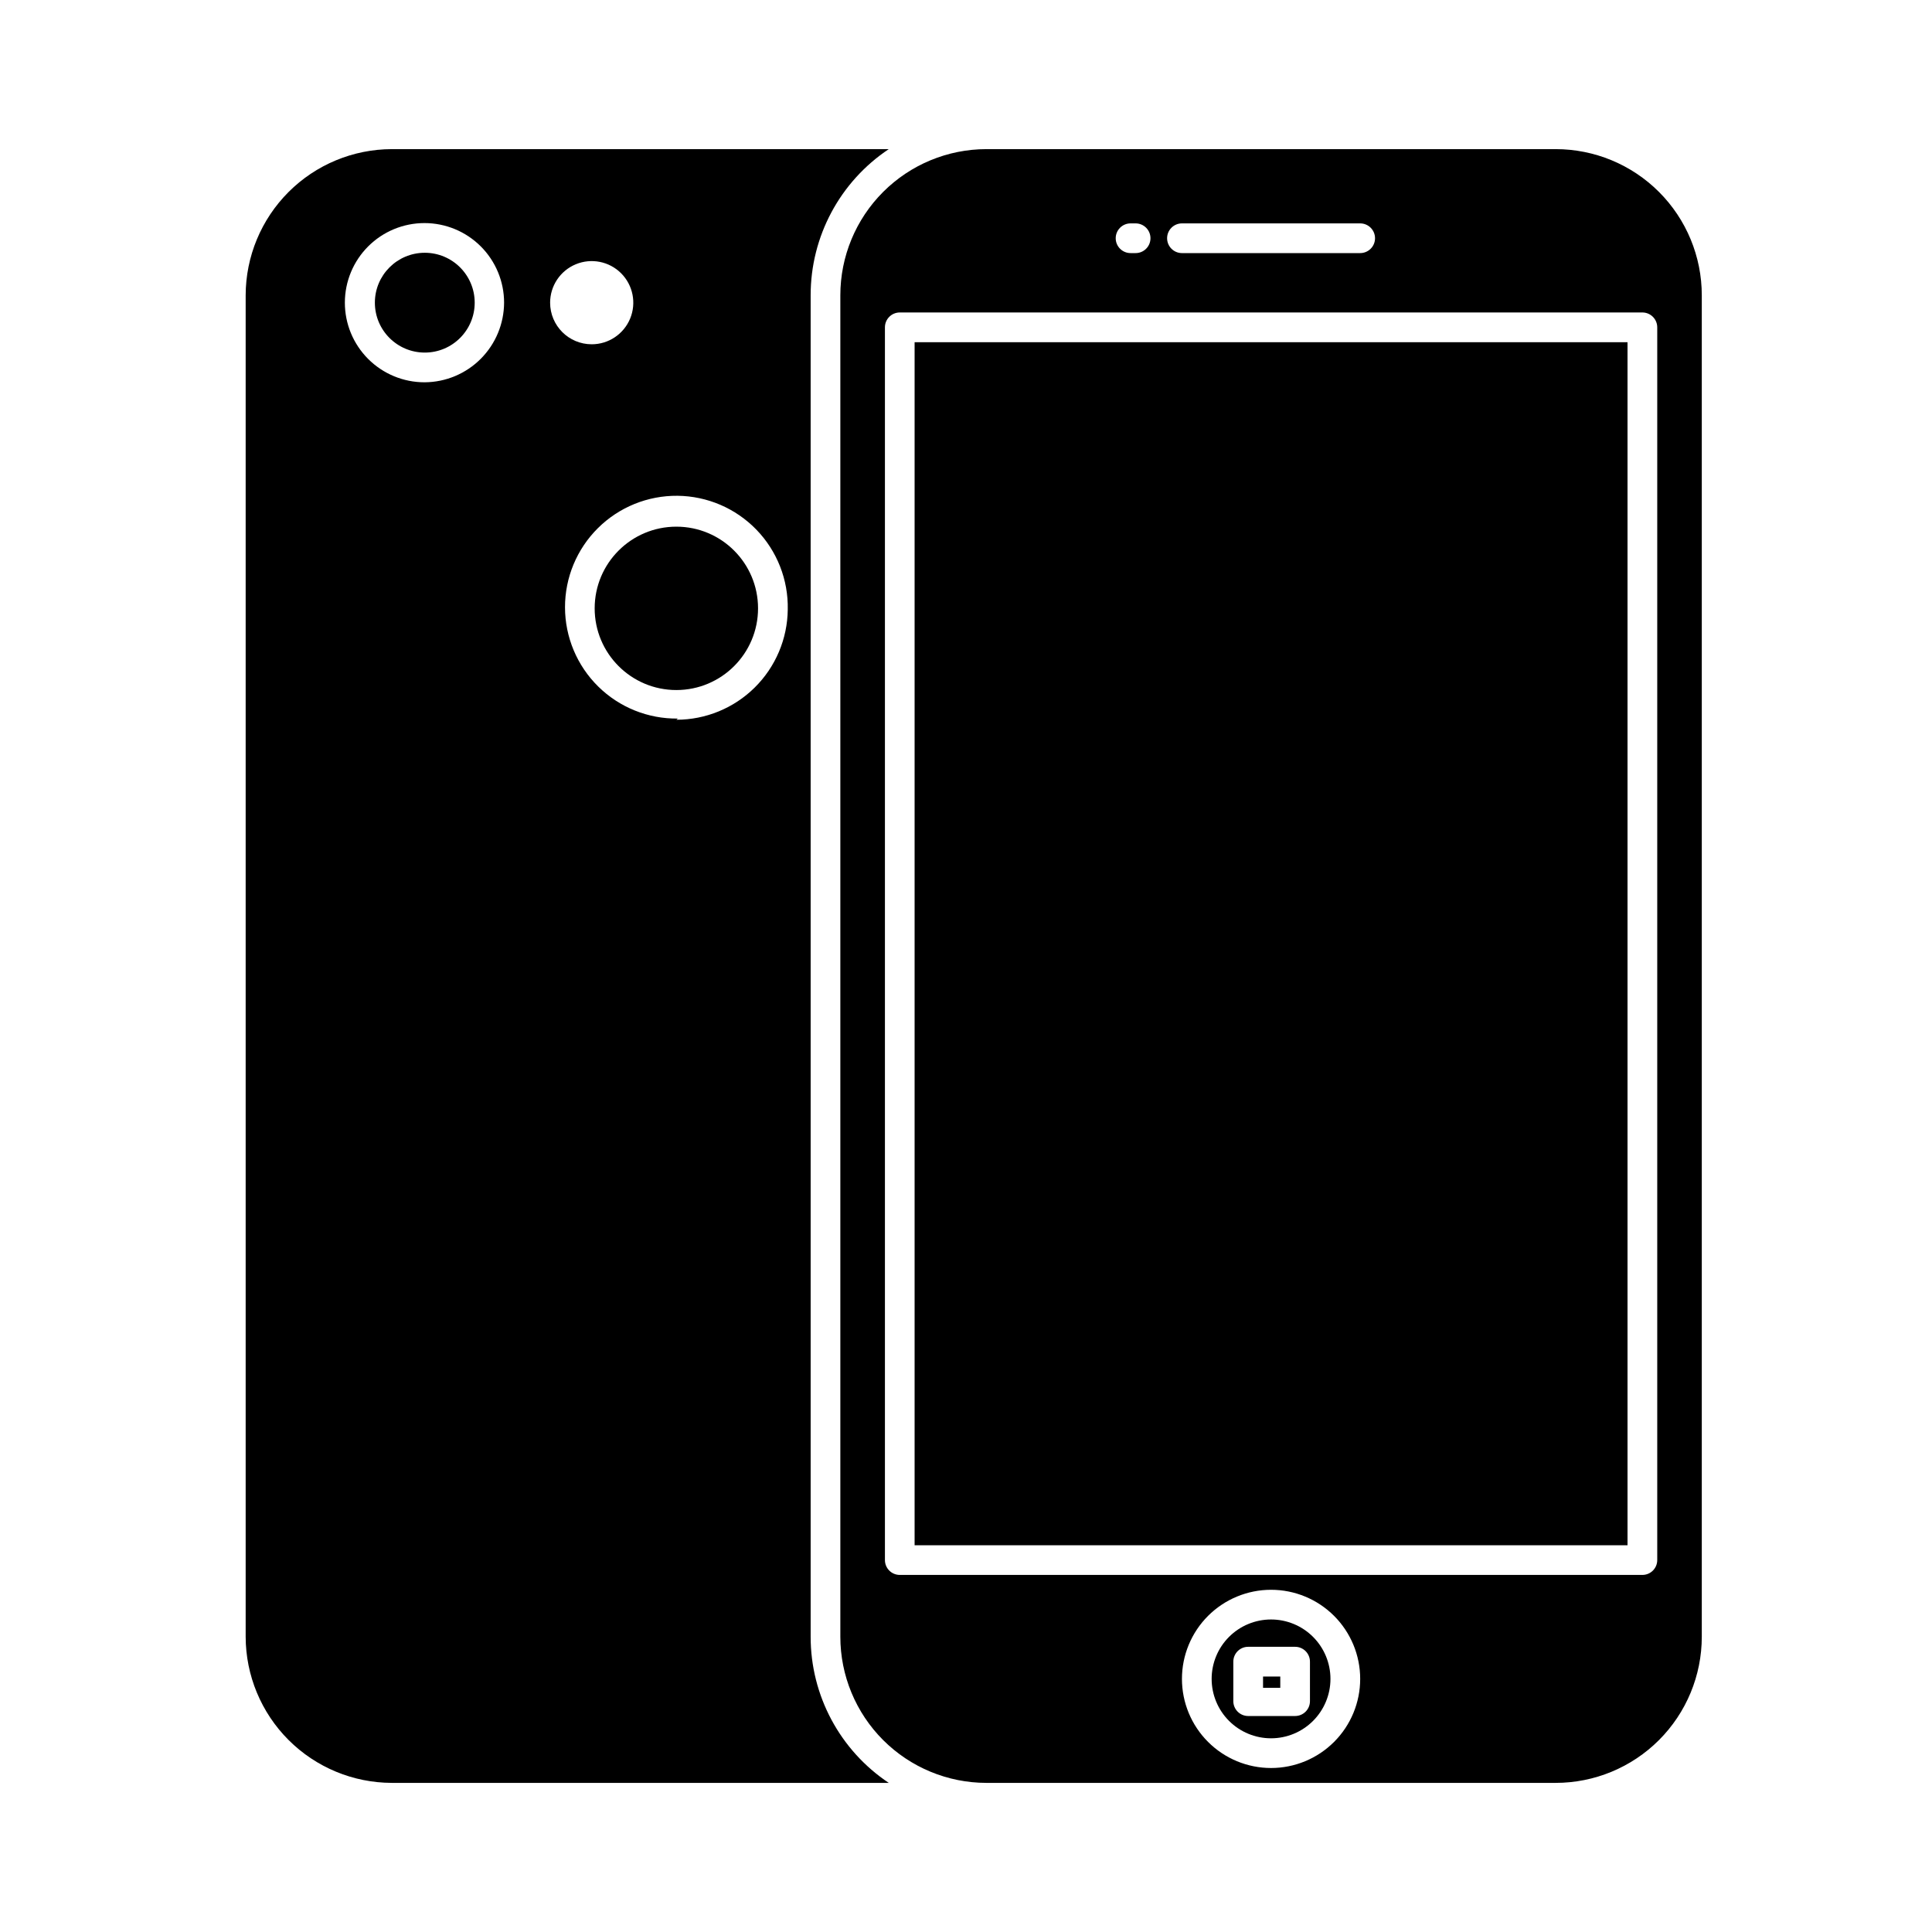 <?xml version="1.0" encoding="UTF-8"?>
<!-- Uploaded to: ICON Repo, www.svgrepo.com, Generator: ICON Repo Mixer Tools -->
<svg fill="#000000" width="800px" height="800px" version="1.1" viewBox="144 144 512 512" xmlns="http://www.w3.org/2000/svg">
 <g>
  <path d="m269.8 224.21c0 7.305-5.922 13.227-13.227 13.227-7.305 0-13.227-5.922-13.227-13.227 0-7.301 5.922-13.223 13.227-13.223 7.305 0 13.227 5.922 13.227 13.223"/>
  <path d="m556.26 183.52h-150.83c-10.27 0-20.121 4.078-27.387 11.344-7.262 7.262-11.344 17.113-11.344 27.387v355.5c0 10.27 4.082 20.121 11.344 27.387 7.266 7.262 17.117 11.344 27.387 11.344h150.83c10.273 0 20.125-4.082 27.387-11.344 7.262-7.266 11.344-17.117 11.344-27.387v-355.5c0-10.273-4.082-20.125-11.344-27.387-7.262-7.266-17.113-11.344-27.387-11.344zm-99.031 19.68h47.234c2.172 0 3.934 1.762 3.934 3.934 0 2.176-1.762 3.938-3.934 3.938h-47.234c-2.172 0-3.934-1.762-3.934-3.938 0-2.172 1.762-3.934 3.934-3.934zm-13.617 0h1.34c2.172 0 3.934 1.762 3.934 3.934 0 2.176-1.762 3.938-3.934 3.938h-1.34c-2.172 0-3.938-1.762-3.938-3.938 0-2.172 1.766-3.934 3.938-3.934zm37.234 409.34c-6.262 0-12.27-2.488-16.699-6.918-4.43-4.426-6.918-10.434-6.918-16.699 0-6.262 2.488-12.27 6.918-16.699 4.43-4.426 10.438-6.914 16.699-6.914 6.266 0 12.27 2.488 16.699 6.914 4.43 4.43 6.918 10.438 6.918 16.699 0 6.266-2.488 12.273-6.918 16.699-4.43 4.43-10.434 6.918-16.699 6.918zm102.34-55.105c0 1.047-0.414 2.047-1.152 2.785-0.738 0.738-1.738 1.152-2.781 1.152h-196.8c-2.176 0-3.938-1.762-3.938-3.938v-326.69c0-2.172 1.762-3.938 3.938-3.938h196.8c1.043 0 2.043 0.418 2.781 1.156 0.738 0.734 1.152 1.738 1.152 2.781z"/>
  <path d="m386.38 234.69h188.93v318.82h-188.93z"/>
  <path d="m478.72 588.3h4.566v2.992h-4.566z"/>
  <path d="m480.84 573.18c-4.176 0-8.18 1.656-11.133 4.609-2.953 2.953-4.609 6.957-4.609 11.133s1.656 8.18 4.609 11.133c2.953 2.953 6.957 4.613 11.133 4.613s8.18-1.66 11.133-4.613c2.953-2.953 4.613-6.957 4.613-11.133s-1.66-8.18-4.613-11.133c-2.953-2.953-6.957-4.609-11.133-4.609zm10.312 21.648c0 1.043-0.414 2.043-1.152 2.781-0.738 0.738-1.738 1.152-2.785 1.152h-12.438c-2.172 0-3.934-1.762-3.934-3.934v-10.473c0-2.172 1.762-3.934 3.934-3.934h12.438c1.047 0 2.047 0.414 2.785 1.152 0.738 0.738 1.152 1.738 1.152 2.781z"/>
  <path d="m344.89 305.22c0 11.957-9.691 21.648-21.648 21.648-11.957 0-21.648-9.691-21.648-21.648s9.691-21.648 21.648-21.648c11.957 0 21.648 9.691 21.648 21.648"/>
  <path d="m358.83 577.75v-355.5c-0.012-15.562 7.758-30.098 20.703-38.73h-131.7c-10.266 0.02-20.105 4.106-27.363 11.363-7.258 7.262-11.348 17.102-11.367 27.367v355.5c0.02 10.266 4.109 20.102 11.367 27.363 7.258 7.258 17.098 11.344 27.363 11.367h131.7c-12.945-8.637-20.715-23.172-20.703-38.73zm-102.34-332.44c-5.598 0-10.961-2.223-14.918-6.18-3.957-3.957-6.18-9.32-6.18-14.918 0-5.594 2.223-10.961 6.18-14.918 3.957-3.953 9.32-6.176 14.918-6.176 5.594 0 10.961 2.223 14.918 6.176 3.957 3.957 6.18 9.324 6.18 14.918-0.023 5.578-2.242 10.918-6.176 14.867-3.934 3.953-9.27 6.191-14.844 6.231zm33.297-21.098c0-4.457 2.688-8.477 6.805-10.18 4.117-1.707 8.859-0.766 12.012 2.387 3.148 3.152 4.094 7.894 2.387 12.012-1.703 4.117-5.723 6.805-10.18 6.805-6.09 0-11.023-4.934-11.023-11.023zm33.852 110.21v0.004c-7.887 0.102-15.488-2.957-21.105-8.492-5.621-5.535-8.789-13.09-8.801-20.977-0.016-7.891 3.129-15.453 8.73-21.008 5.598-5.555 13.191-8.637 21.078-8.562 7.887 0.078 15.414 3.309 20.906 8.973 5.488 5.664 8.484 13.289 8.316 21.176-0.082 7.773-3.231 15.203-8.758 20.668-5.523 5.469-12.988 8.535-20.762 8.535z"/>
 </g>
</svg>